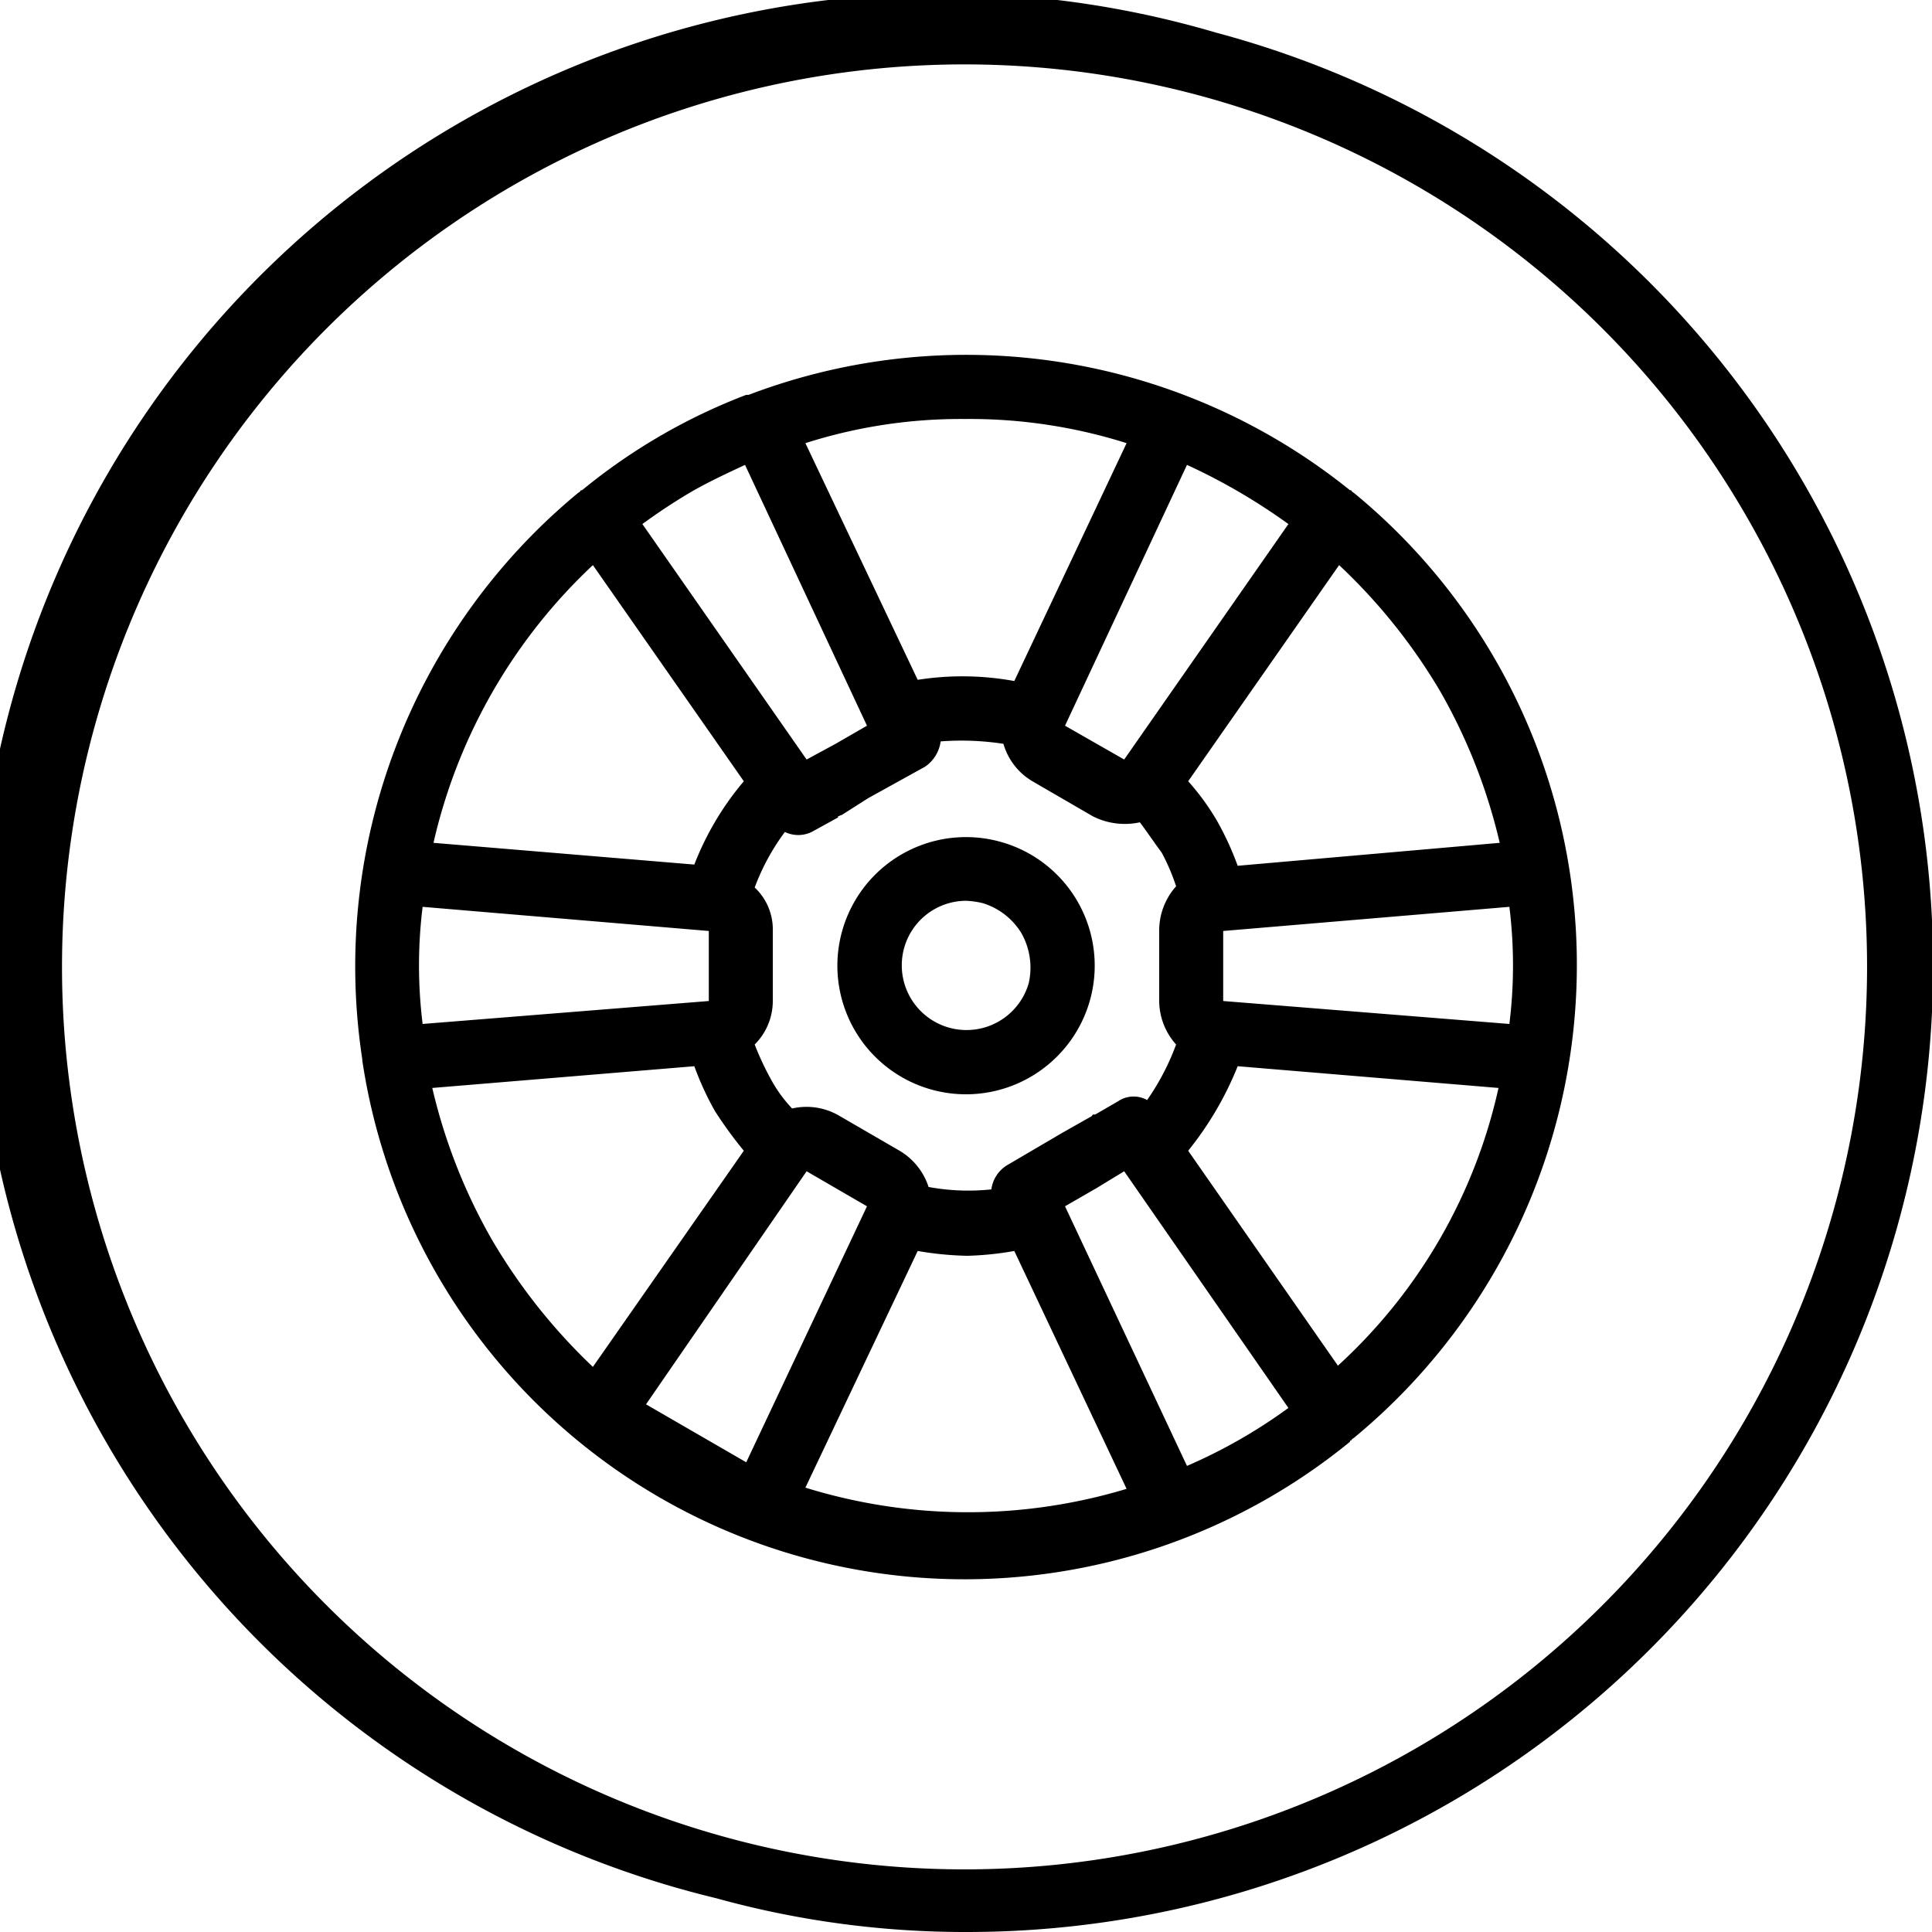 <svg xmlns="http://www.w3.org/2000/svg" width="16" height="16" viewBox="0 0 16 16">
  <defs>
    <style>
      .cls-1 {
        fill-rule: evenodd;
      }
    </style>
  </defs>
  <path id="wheel.svg" class="cls-1" d="M1480.07,2489.27a8,8,0,1,0-4.14,15.45,7.724,7.724,0,0,0,2.08.28A8,8,0,0,0,1480.07,2489.27Zm5.14,9.66a7.474,7.474,0,1,1-.75-5.66,7.464,7.464,0,0,1,.75,5.66h0Zm-4.03,2.01c0-.01,0-0.01.01-0.01a0.038,0.038,0,0,1,.02-0.02,5.078,5.078,0,0,0,1.79-4.69h0a5.05,5.05,0,0,0-1.79-3.14,0.038,0.038,0,0,1-.02-0.02h-0.01a5.065,5.065,0,0,0-4.98-.79h-0.02a4.885,4.885,0,0,0-1.36.79h-0.01a0.038,0.038,0,0,1-.02.02,5.087,5.087,0,0,0-1.79,4.69v0.01A5.043,5.043,0,0,0,1481.18,2500.94Zm-2.13-2.71a0.038,0.038,0,0,1-.02.02l-0.23.13-0.46.27a0.277,0.277,0,0,0-.13.2,1.816,1.816,0,0,1-.52-0.02,0.542,0.542,0,0,0-.24-0.3l-0.5-.29a0.536,0.536,0,0,0-.39-0.06,1.138,1.138,0,0,1-.18-0.25,2.394,2.394,0,0,1-.13-0.28,0.508,0.508,0,0,0,.15-0.36v-0.58a0.475,0.475,0,0,0-.15-0.36,1.856,1.856,0,0,1,.25-0.46,0.254,0.254,0,0,0,.24-0.01l0.2-.11v-0.01c0.01,0,.02-0.01.03-0.01l0.22-.14,0.47-.26a0.3,0.3,0,0,0,.13-0.21,2.287,2.287,0,0,1,.52.02,0.531,0.531,0,0,0,.24.31l0.5,0.29a0.586,0.586,0,0,0,.39.05c0.06,0.08.12,0.17,0.18,0.25a1.686,1.686,0,0,1,.12.28,0.549,0.549,0,0,0-.14.37v0.58a0.543,0.543,0,0,0,.14.36,2.015,2.015,0,0,1-.24.46,0.23,0.23,0,0,0-.24.01l-0.19.11h-0.02Zm-3.7,2.4,1.33-1.93,0.5,0.29-1,2.12Zm-1.85-4.12,2.37,0.2v0.58l-2.37.19a3.935,3.935,0,0,1,0-.97h0Zm7.17-3.17-1.36,1.95-0.49-.28,1.01-2.16a4.988,4.988,0,0,1,.84.49h0Zm1.83,4.14-2.37-.19v-0.58l2.37-.2a3.935,3.935,0,0,1,0,.97h0Zm-1.42,2.83-1.24-1.78a2.736,2.736,0,0,0,.41-0.7l2.16,0.18A4.4,4.4,0,0,1,1481.08,2500.31Zm0.85-5.58a4.647,4.647,0,0,1,.49,1.25l-2.17.19a2.477,2.477,0,0,0-.17-0.37,1.992,1.992,0,0,0-.24-0.33l1.25-1.79A4.73,4.73,0,0,1,1481.93,2494.73Zm-3.94-2.26a4.309,4.309,0,0,1,1.34.2l-0.93,1.97a2.391,2.391,0,0,0-.8-0.01l-0.93-1.96A4.228,4.228,0,0,1,1477.99,2492.47Zm-2.26.6c0.14-.08.29-0.15,0.44-0.22l1.01,2.16-0.26.15-0.24.13-1.36-1.95A4.811,4.811,0,0,1,1475.73,2493.07Zm-0.82.61,1.25,1.79a2.424,2.424,0,0,0-.41.69l-2.16-.18A4.536,4.536,0,0,1,1474.91,2493.68Zm-0.84,5.58a4.647,4.647,0,0,1-.49-1.25l2.17-.18a2.477,2.477,0,0,0,.17.37,3.433,3.433,0,0,0,.24.33l-1.25,1.79A4.785,4.785,0,0,1,1474.07,2499.26Zm2.6,2.06,0.93-1.96a2.713,2.713,0,0,0,.41.04,2.579,2.579,0,0,0,.39-0.04l0.93,1.97A4.55,4.55,0,0,1,1476.67,2501.32Zm3.16-.18-1.01-2.15,0.26-.15,0.23-.14,1.36,1.96a4.35,4.35,0,0,1-.84.48h0Zm-1.55-5.17a1.065,1.065,0,1,0,.42,1.83A1.064,1.064,0,0,0,1478.28,2495.97Zm0.24,1.17a0.536,0.536,0,0,1-1.05-.19,0.534,0.534,0,0,1,.53-0.49,0.675,0.675,0,0,1,.14.02,0.569,0.569,0,0,1,.32.25,0.581,0.581,0,0,1,.06.41h0Z" transform="translate(-1470 -2489)"/>
</svg>
